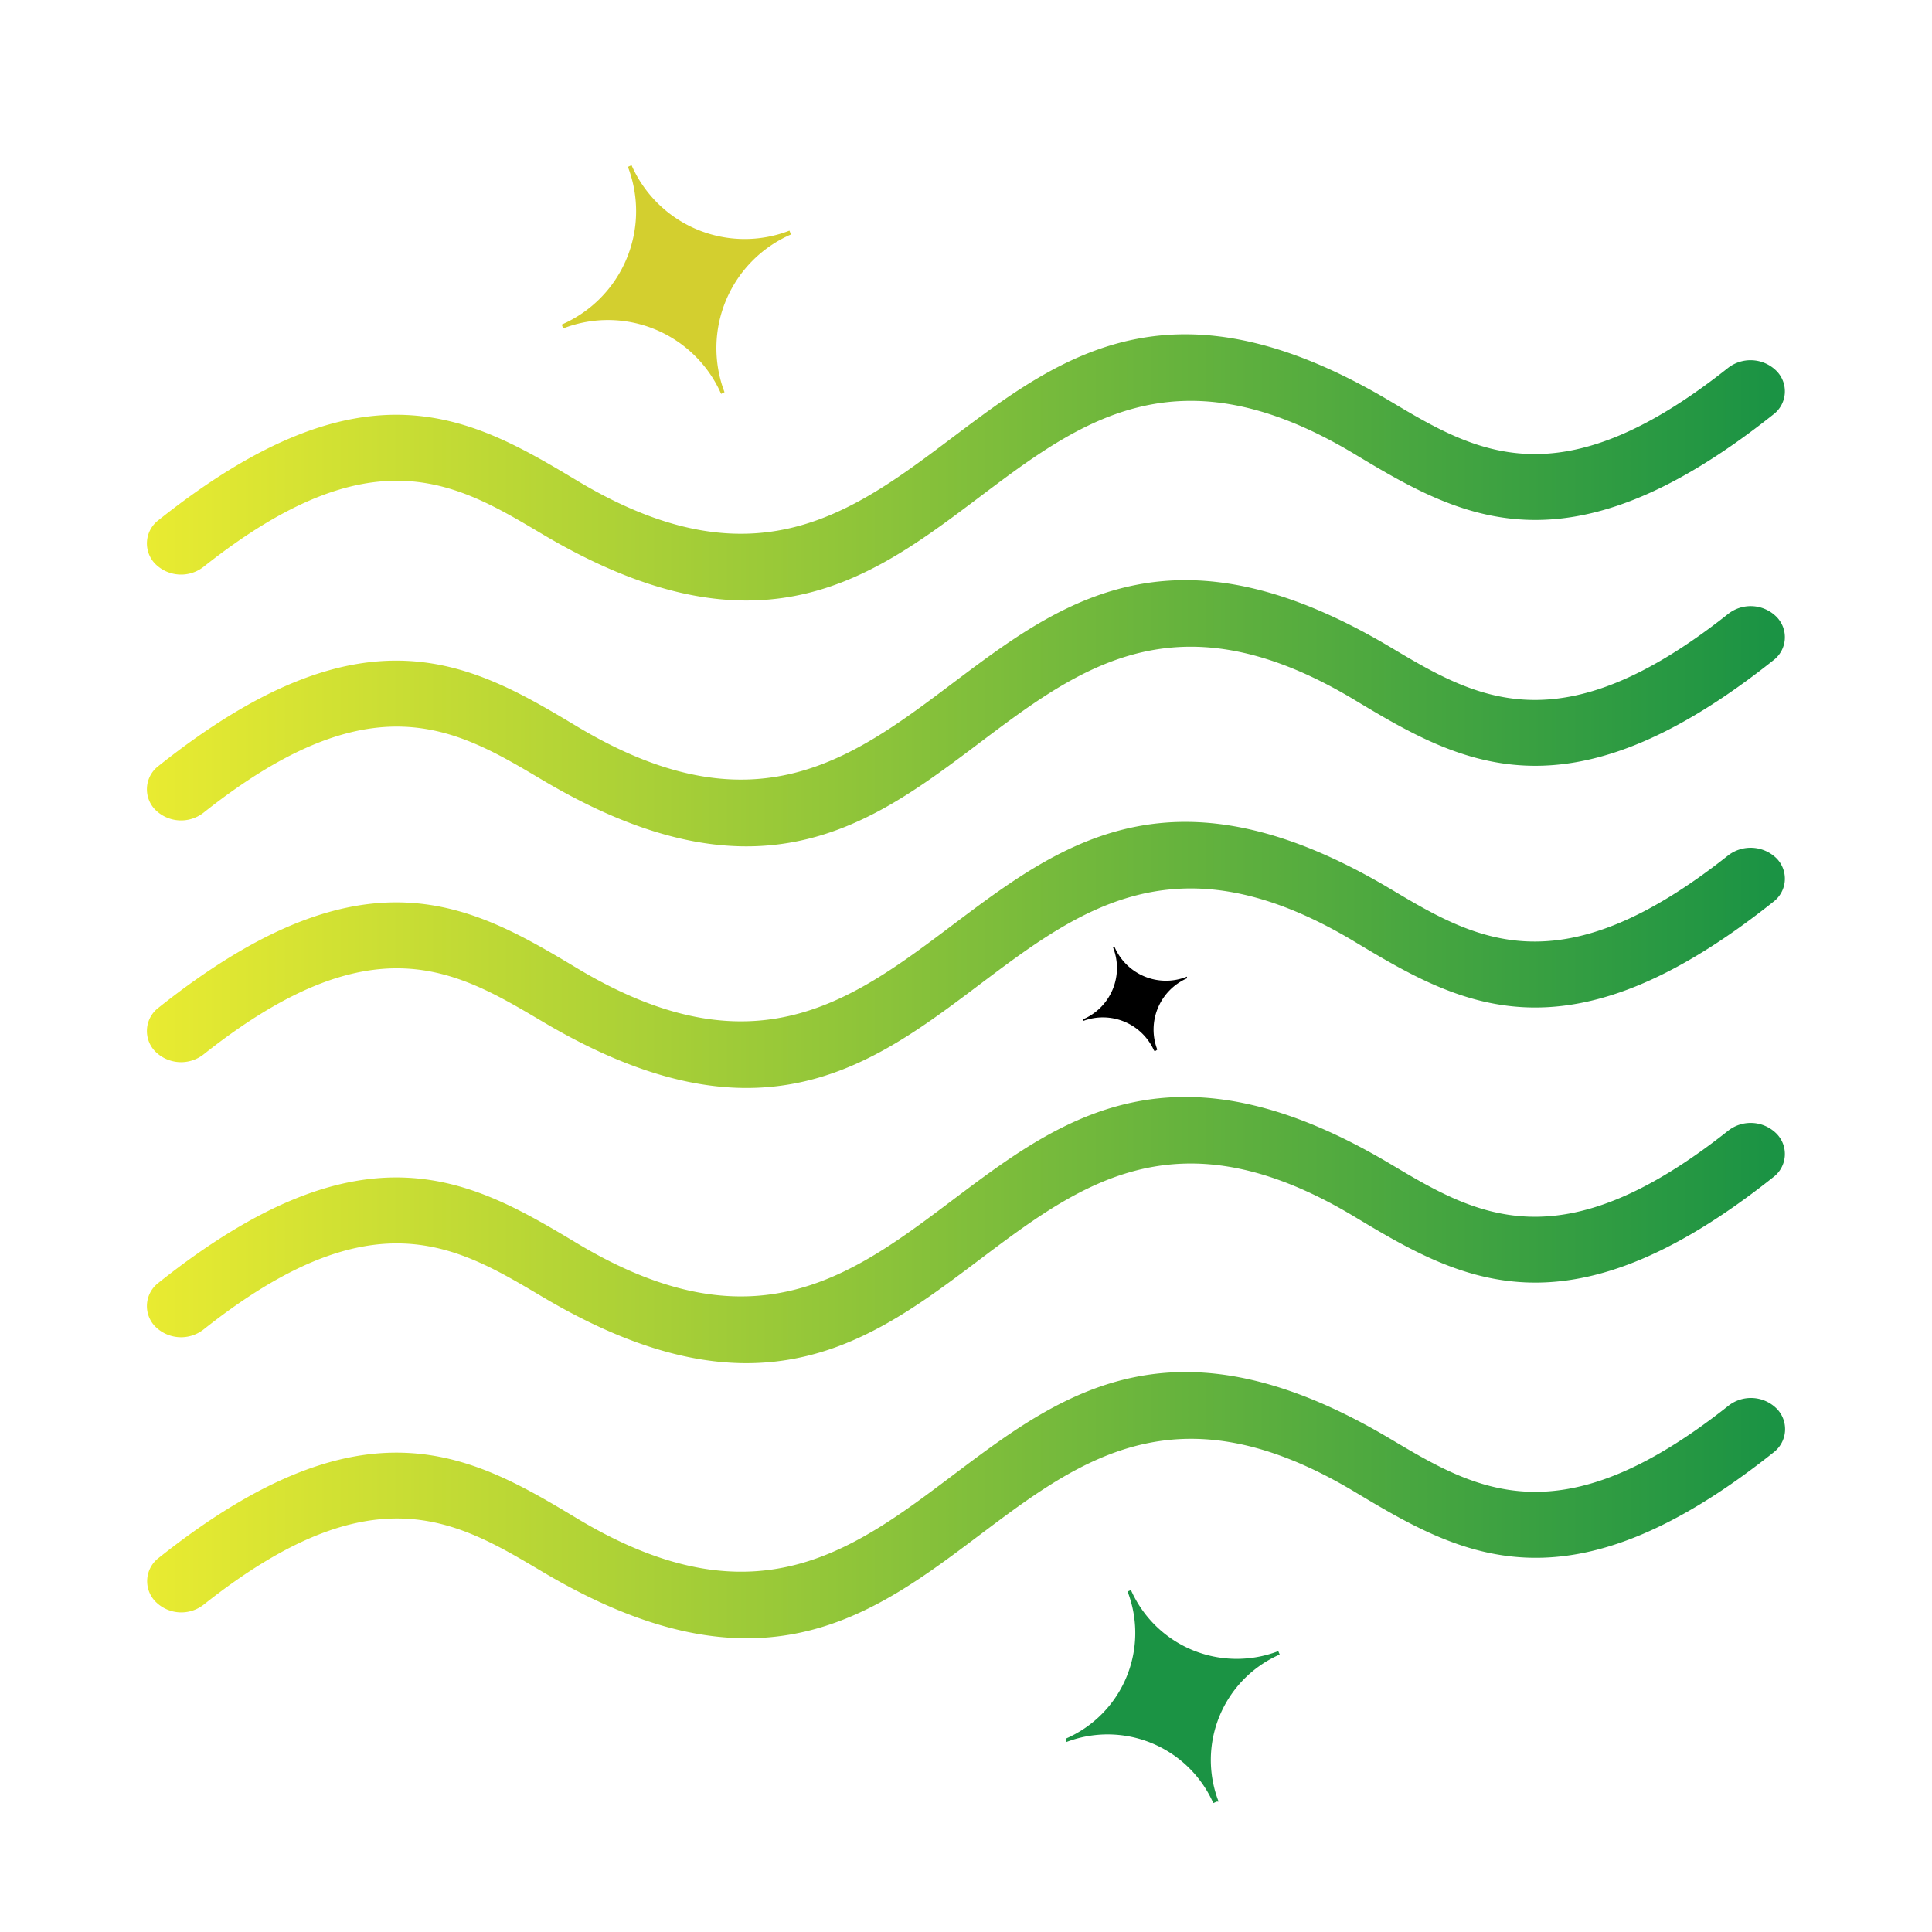<svg viewBox="0 0 80 80" xmlns:xlink="http://www.w3.org/1999/xlink" xmlns="http://www.w3.org/2000/svg" data-name="Layer 1" id="Layer_1"><defs><style>.cls-1{fill:url(#linear-gradient);}.cls-2{fill:url(#linear-gradient-2);}.cls-3{fill:url(#linear-gradient-3);}.cls-4{fill:url(#linear-gradient-4);}.cls-5{fill:url(#linear-gradient-5);}.cls-6{fill:#d3cf2f;}.cls-7{fill:#1b9344;}</style><linearGradient gradientUnits="userSpaceOnUse" y2="62.33" x2="73.91" y1="62.33" x1="6.09" id="linear-gradient"><stop stop-color="#e9eb31" offset="0"></stop><stop stop-color="#1b9344" offset="0.99"></stop></linearGradient><linearGradient xlink:href="#linear-gradient" y2="29.54" x2="73.9" y1="29.54" x1="6.09" id="linear-gradient-2"></linearGradient><linearGradient xlink:href="#linear-gradient" y2="19.35" x2="73.9" y1="19.35" x1="6.09" id="linear-gradient-3"></linearGradient><linearGradient xlink:href="#linear-gradient" y2="39.54" x2="73.9" y1="39.54" x1="6.09" id="linear-gradient-4"></linearGradient><linearGradient xlink:href="#linear-gradient" y2="50.93" x2="73.9" y1="50.93" x1="6.09" id="linear-gradient-5"></linearGradient></defs><path d="M71.57,58.21a1.51,1.51,0,0,1,2,.12,1.21,1.21,0,0,1-.13,1.81c-8.59,6.84-13,4.24-17.4,1.6-15.11-9-16.2,13.68-33.6,3.33-3.55-2.11-7-4.18-14,1.37a1.5,1.5,0,0,1-2-.12,1.21,1.21,0,0,1,.13-1.81c8.59-6.83,13-4.24,17.4-1.59,15.11,9,16.2-13.69,33.6-3.34,3.55,2.11,7,4.18,14-1.37Z" class="cls-1"></path><path d="M8.43,33.65a1.51,1.51,0,0,1-2-.12,1.21,1.21,0,0,1,.13-1.81c8.59-6.84,13-4.24,17.4-1.6,15.11,9,16.2-13.68,33.6-3.33,3.54,2.11,7,4.18,14-1.37a1.51,1.51,0,0,1,2,.12,1.2,1.2,0,0,1-.14,1.81c-8.59,6.83-13,4.24-17.4,1.59-15.1-9-16.19,13.69-33.59,3.34-3.55-2.11-7-4.18-14,1.37Z" class="cls-2"></path><path d="M8.43,23.47a1.51,1.51,0,0,1-2-.12,1.21,1.21,0,0,1,.13-1.81c8.59-6.84,13-4.24,17.4-1.6,15.11,9,16.2-13.68,33.6-3.33,3.54,2.11,7,4.18,14-1.38a1.52,1.52,0,0,1,2,.13,1.2,1.2,0,0,1-.14,1.81c-8.59,6.83-13,4.24-17.4,1.59-15.1-9-16.19,13.69-33.59,3.34-3.55-2.11-7-4.18-14,1.37Z" class="cls-3"></path><path d="M8.43,43.66a1.51,1.51,0,0,1-2-.12,1.21,1.21,0,0,1,.13-1.81c8.59-6.84,13-4.24,17.4-1.6,15.11,9,16.2-13.68,33.6-3.33,3.54,2.11,7,4.17,14-1.38a1.53,1.53,0,0,1,2,.12,1.2,1.2,0,0,1-.14,1.81c-8.59,6.84-13,4.25-17.4,1.6-15.1-9-16.19,13.69-33.59,3.33-3.55-2.1-7-4.17-14,1.38Z" class="cls-4"></path><path d="M8.43,55.05a1.51,1.51,0,0,1-2-.12,1.21,1.21,0,0,1,.13-1.81c8.59-6.84,13-4.24,17.4-1.6,15.11,9,16.2-13.68,33.6-3.33,3.54,2.11,7,4.18,14-1.37a1.51,1.51,0,0,1,2,.12,1.2,1.2,0,0,1-.14,1.81c-8.59,6.83-13,4.24-17.4,1.59-15.1-9-16.19,13.69-33.59,3.34-3.55-2.11-7-4.18-14,1.37Z" class="cls-5"></path><path d="M30,16.24l-.14.07a5.12,5.12,0,0,0-6.54-2.71l-.06-.16A5.12,5.12,0,0,0,26,6.91l.15-.07a5.12,5.12,0,0,0,6.54,2.71l.06.16A5.13,5.13,0,0,0,30,16.24Z" class="cls-6"></path><path d="M47.86,43.51l-.07,0a2.32,2.32,0,0,0-2.95-1.23l0-.07a2.31,2.31,0,0,0,1.24-3l.07,0a2.32,2.32,0,0,0,3,1.23l0,.07a2.32,2.32,0,0,0-1.23,2.95Z"></path><path d="M50.38,74.6l-.14.06a4.79,4.79,0,0,0-6.1-2.52l0-.15a4.77,4.77,0,0,0,2.55-6.09l.14-.06a4.79,4.79,0,0,0,6.1,2.53l.06.14a4.77,4.77,0,0,0-2.53,6.09Z" class="cls-7"></path></svg>